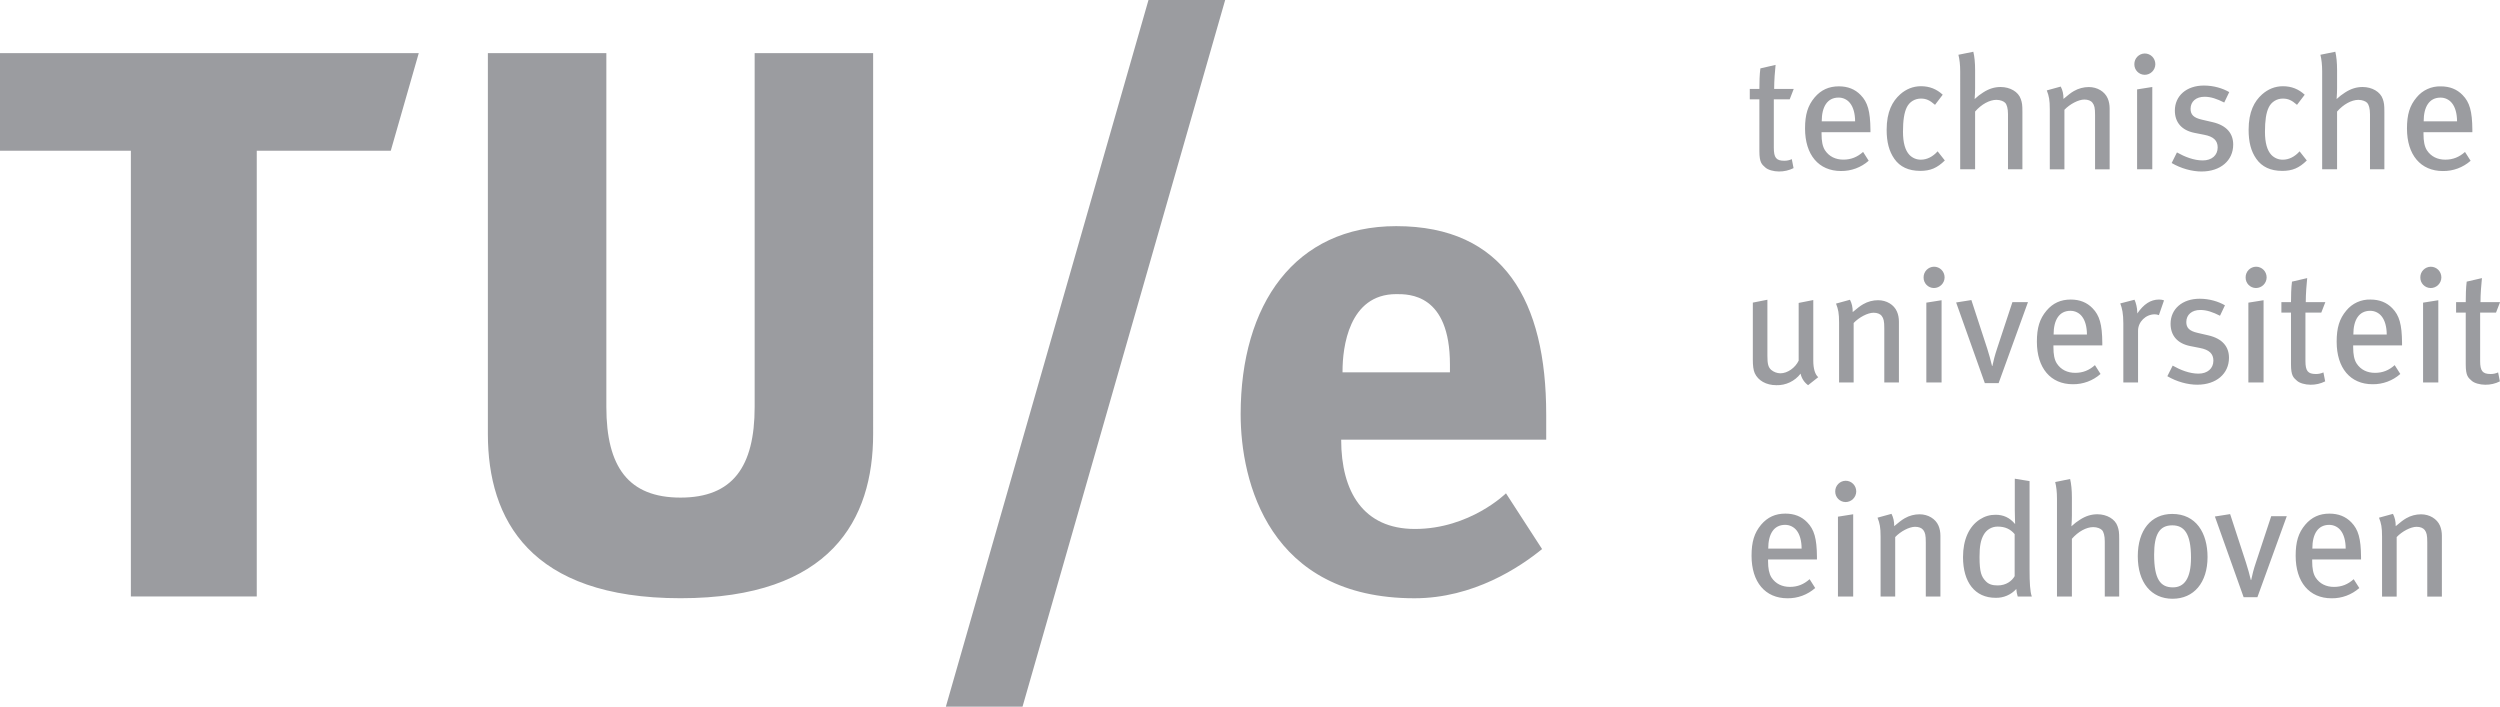 <?xml version="1.0" encoding="UTF-8"?>
<svg id="Layer_2" data-name="Layer 2" xmlns="http://www.w3.org/2000/svg" viewBox="0 0 1595.86 451.11">
  <defs>
    <style>
      .cls-1 {
        fill: #9b9ca0;
        fill-rule: evenodd;
      }
    </style>
  </defs>
  <g id="Layer_1-2" data-name="Layer 1">
    <g>
      <path class="cls-1" d="M267.31,33.92H0v62.29H83.54V380.77h80.36V96.21h85.55l17.86-62.29Z"/>
      <path class="cls-1" d="M652.72,451.11L782.08,0h-48.95l-129.35,451.11h48.93Z"/>
      <path class="cls-1" d="M434.41,381.87c96.11,0,122.95-50.32,122.95-104.77V33.92h-75.63v225.84c0,38.3-14.1,57.88-47.33,57.88s-47.34-19.58-47.34-57.88V33.92h-75.63v243.18c0,54.45,26.85,104.77,122.97,104.77h0Zm552.6-117.44c0-72.09-26.87-120.07-95.73-120.07-64.85,0-99.32,50.02-99.32,120.07,0,43.02,18.02,117.47,110.96,117.47,37.72,0,67.33-19.91,81.46-31.4l-23.05-35.59s-23,22.75-58.16,22.75c-33.01,0-47.04-23.92-47.04-56.98h130.88v-16.25Zm-61.46-26.74h-68.55v-.88c0-14.79,3.88-49.06,34.28-49.06,8.03,0,34.28-.36,34.28,44.99v4.95s-.01,0-.01,0Z"/>
      <path class="cls-1" d="M1142.44,63.41h-10.13v30.91c0,6.34,1.54,8.29,6.67,8.29,1.66,.02,3.3-.33,4.81-1.02l1.12,5.73c-2.89,1.44-6.09,2.18-9.33,2.15-3.37,0-7.04-1.02-8.69-2.56-2.15-1.95-3.8-2.97-3.8-10.44V63.41h-6.13v-6.65h6.13c0-3.99,.1-9.21,.64-13.1l9.7-2.24c-.4,3.68-.91,10.13-.91,15.36h12.49l-2.57,6.64h0Zm20.34,20.99v1.23c0,4.4,.61,7.78,2.15,10.23,2.66,4.09,6.86,6.04,11.78,6.04s8.9-1.65,12.59-4.92l3.57,5.63c-4.88,4.31-11.19,6.64-17.7,6.55-14.24,0-22.93-10.34-22.93-27.12,0-8.91,1.75-14.64,6.13-19.86,4.1-4.81,9.12-7.07,15.47-7.07,5.72,0,10.34,1.85,13.9,5.54,4.51,4.6,6.13,10.34,6.25,22.1v1.63h-31.22Zm18.22-18.53c-1.75-2.29-4.48-3.61-7.37-3.58-7.15,0-10.74,5.84-10.74,15.15h21.31c-.01-4.92-1.15-9-3.2-11.57h0Zm44.73,43.2c-7.37,0-12.92-2.56-16.48-7.68-3.37-4.81-4.92-10.74-4.92-18.53,0-11.57,3.7-18.21,8.61-22.62,3.77-3.37,8.29-5.21,13.29-5.21,5.53,0,10.03,1.85,13.9,5.42l-4.92,6.46c-3.37-2.97-5.72-3.99-8.99-3.99-3.9,0-7.28,2.05-9.01,5.53s-2.45,8.6-2.45,15.67,1.44,11.88,4.1,14.73c1.92,2,4.59,3.12,7.37,3.07,3.77,0,7.57-1.85,10.64-5.33l4.6,5.84c-4.9,4.81-9.21,6.65-15.75,6.65h0Zm56.06-1.02v-35.21c0-3.58-.71-6.03-1.75-7.16-.91-1.02-3.16-1.95-5.63-1.95-4.41,0-9.62,2.87-13.61,7.47v36.85h-9.52V45.71c0-4.41-.4-7.78-1.14-10.75l9.52-1.93c.74,3.06,1.14,6.85,1.14,11.87v11.47c0,1.84-.1,4.19-.3,6.86,2.23-2.05,3.37-2.88,5.42-4.2,3.77-2.45,7.37-3.49,11.14-3.49,6.06,0,11.37,3.07,12.89,7.68,.83,2.36,1.04,3.68,1.04,8.29v36.55h-9.21Zm55.58,0v-34.59c0-4.6-.4-6.24-1.65-7.87-1.01-1.34-2.87-2.05-5.21-2.05-3.67,0-9.22,2.87-12.7,6.55v37.98h-9.33v-38.18c0-6.15-.51-8.5-1.92-12.18l8.9-2.45c1.25,2.45,1.75,4.71,1.75,7.89,2.97-2.45,4.49-3.8,6.64-5.02,2.98-1.74,6.36-2.56,9.52-2.56,5.42,0,10.23,2.87,12.09,7.28,.8,1.84,1.22,4.1,1.22,6.45v38.79h-9.31v-.03h0Zm31.62-60.3c-3.67-.06-6.59-3.08-6.54-6.74,0,0,0,0,0-.01-.06-3.72,2.9-6.8,6.63-6.86,0,0,0,0,.01,0,3.7,0,6.76,2.97,6.76,6.86-.04,3.76-3.1,6.78-6.86,6.76h0Zm-4.79,60.3V57.07l9.7-1.54v52.51h-9.7Zm41.23,1.43c-6.25,0-13.23-1.95-19.16-5.42l3.37-6.76c4.92,2.76,10.74,5.11,16.48,5.11s9.52-3.27,9.52-8.29c0-4.4-2.66-6.96-8.61-8.08l-6.23-1.23c-8.08-1.63-12.49-6.65-12.49-14.23,0-9.42,7.47-15.97,18.52-15.97,6.25,0,11.98,1.74,16.19,4.19l-3.19,6.65c-4.71-2.35-8.48-3.68-12.59-3.68-5.42,0-8.9,3.07-8.9,7.68,0,3.68,1.83,5.72,7.28,6.95l6.64,1.54c9.43,2.15,13.29,7.56,13.29,14.33,.01,10.23-8.17,17.2-20.13,17.2h0Zm51.35-.4c-7.37,0-12.89-2.56-16.47-7.68-3.4-4.81-4.92-10.74-4.92-18.53,0-11.57,3.67-18.21,8.59-22.62,3.8-3.37,8.29-5.21,13.29-5.21,5.55,0,10.03,1.85,13.93,5.42l-4.92,6.46c-3.37-2.97-5.72-3.99-9.01-3.99-3.81-.06-7.32,2.1-8.99,5.53-1.75,3.49-2.45,8.6-2.45,15.67s1.41,11.88,4.07,14.73c1.92,2,4.59,3.12,7.37,3.07,3.8,0,7.57-1.85,10.66-5.33l4.6,5.84c-4.89,4.81-9.2,6.65-15.76,6.65h0Zm56.09-1.02v-35.21c0-3.58-.74-6.03-1.75-7.16-.93-1.02-3.16-1.95-5.63-1.95-4.41,0-9.62,2.87-13.63,7.47v36.85h-9.52V45.71c0-4.41-.4-7.78-1.12-10.75l9.52-1.93c.71,3.06,1.12,6.85,1.12,11.87v11.47c0,1.84-.1,4.19-.3,6.86,1.67-1.57,3.48-2.98,5.42-4.2,3.8-2.45,7.37-3.49,11.17-3.49,6.03,0,11.35,3.07,12.89,7.68,.8,2.36,1.01,3.68,1.01,8.29v36.55h-9.18Zm34.16-23.64v1.23c0,4.4,.61,7.78,2.15,10.23,2.66,4.09,6.83,6.04,11.75,6.04s8.92-1.65,12.59-4.92l3.59,5.63c-4.89,4.3-11.19,6.64-17.7,6.55-14.24,0-22.93-10.34-22.93-27.12,0-8.91,1.72-14.64,6.13-19.86,3.76-4.64,9.48-7.25,15.45-7.07,5.75,0,10.36,1.85,13.93,5.54,4.51,4.6,6.13,10.34,6.23,22.1v1.63h-31.19Zm18.22-18.53c-1.76-2.28-4.49-3.61-7.37-3.58-7.17,0-10.74,5.84-10.74,15.15h21.31c-.01-4.92-1.15-9-3.2-11.57h0Zm-411.06,179.99c-2.46-1.77-4.17-4.4-4.79-7.37-3.68,4.8-9.43,7.54-15.47,7.37-6.54,0-11.65-2.97-13.8-7.68-.91-2.04-1.22-4.92-1.22-8.6v-36.43l9.3-1.84v35.73c0,5.2,.51,7.26,2.36,9,1.66,1.41,3.75,2.2,5.93,2.24,4.6,0,9.52-3.57,11.67-8.08v-36.85l9.33-1.84v38.6c0,5.21,1.12,8.91,3.16,10.64l-6.47,5.11h0Zm48.64-1.72v-34.59c0-4.6-.4-6.25-1.65-7.89-1.01-1.34-2.87-2.05-5.21-2.05-3.67,0-9.2,2.87-12.7,6.55v37.98h-9.3v-38.18c0-6.15-.53-8.5-1.95-12.18l8.9-2.45c1.25,2.45,1.75,4.71,1.75,7.87,2.97-2.45,4.51-3.79,6.67-5.02,2.97-1.74,6.33-2.56,9.52-2.56,5.42,0,10.21,2.87,12.06,7.28,.83,1.84,1.25,4.09,1.25,6.45v38.79h-9.34Zm31.65-60.3c-3.67-.04-6.61-3.05-6.56-6.72v-.04c-.06-3.72,2.92-6.79,6.64-6.85,0,0,.02,0,.03,0,3.67,0,6.74,2.97,6.74,6.85-.05,3.75-3.1,6.76-6.85,6.76h0Zm-4.81,60.3v-50.97l9.73-1.54v52.51h-9.73Zm46.15,.4h-8.82l-18.31-51.48,9.73-1.54,10.13,31.02c1.12,3.48,2.26,7.57,3.06,11.06h.21c.61-3.07,1.65-7.07,3.06-11.26l9.73-29.48h9.93l-18.72,51.67h0Zm34.98-24.06v1.23c0,4.41,.58,7.78,2.13,10.23,2.66,4.1,6.86,6.04,11.78,6.04s8.92-1.63,12.59-4.92l3.57,5.64c-4.88,4.31-11.19,6.64-17.7,6.55-14.21,0-22.93-10.35-22.93-27.13,0-8.91,1.75-14.63,6.16-19.86,4.07-4.81,9.09-7.07,15.45-7.07,5.72,0,10.34,1.85,13.9,5.53,4.51,4.6,6.16,10.34,6.25,22.11v1.63h-31.19Zm18.22-18.52c-1.76-2.28-4.49-3.6-7.37-3.58-7.17,0-10.74,5.84-10.74,15.14h21.28c-.01-4.9-1.13-9-3.18-11.56h0Zm49.12-.82c-.85-.33-1.75-.5-2.66-.52-5.75,0-10.66,4.81-10.66,10.44v33.06h-9.4v-37.66c0-6.25-.74-9.62-1.95-12.79l9.09-2.36c.93,1.95,1.75,5.32,1.75,7.87v.92c4.1-5.94,8.51-8.91,13.93-8.91,1.22,0,2.36,.21,3.16,.52l-3.27,9.43h0Zm24.54,44.42c-6.23,0-13.2-1.93-19.16-5.43l3.4-6.76c4.92,2.78,10.74,5.12,16.47,5.12s9.52-3.27,9.52-8.29c0-4.41-2.66-6.96-8.59-8.09l-6.25-1.23c-8.08-1.63-12.49-6.65-12.49-14.23,0-9.42,7.47-15.97,18.55-15.97,6.23,0,11.96,1.74,16.16,4.2l-3.16,6.65c-4.71-2.36-8.51-3.68-12.59-3.68-5.42,0-8.92,3.07-8.92,7.68,0,3.68,1.85,5.73,7.28,6.96l6.67,1.54c9.43,2.15,13.29,7.57,13.29,14.32,0,10.25-8.18,17.2-20.17,17.2h0Zm37.37-61.72c-3.67-.04-6.61-3.05-6.56-6.72v-.04c-.06-3.72,2.92-6.79,6.64-6.85,0,0,.02,0,.03,0,3.67,0,6.74,2.97,6.74,6.85-.04,3.75-3.1,6.76-6.85,6.76h0Zm-4.81,60.3v-50.97l9.7-1.54v52.51h-9.7Zm46.56-44.63h-10.13v30.91c0,6.34,1.52,8.3,6.67,8.3,1.66,.02,3.3-.33,4.81-1.02l1.12,5.72c-2.89,1.45-6.09,2.19-9.33,2.15-3.37,0-7.07-1.02-8.69-2.56-2.15-1.95-3.8-2.97-3.8-10.45v-33.05h-6.13v-6.65h6.13c0-3.99,.1-9.21,.64-13.1l9.7-2.26c-.4,3.68-.91,10.13-.91,15.36h12.49l-2.57,6.65Zm20.34,20.97v1.23c0,4.41,.61,7.78,2.15,10.23,2.66,4.1,6.83,6.04,11.78,6.04s8.9-1.63,12.57-4.92l3.59,5.64c-4.88,4.31-11.19,6.64-17.7,6.55-14.24,0-22.93-10.35-22.93-27.13,0-8.91,1.75-14.63,6.13-19.86,3.76-4.64,9.48-7.25,15.45-7.07,5.75,0,10.36,1.85,13.93,5.53,4.51,4.6,6.13,10.34,6.23,22.11v1.63h-31.19Zm18.22-18.52c-1.76-2.28-4.49-3.61-7.37-3.58-7.17,0-10.74,5.84-10.74,15.14h21.31c-.01-4.9-1.15-9-3.2-11.56h0Zm31.21-18.12c-3.67-.05-6.61-3.07-6.56-6.74,0,0,0,0,0-.01-.06-3.72,2.91-6.79,6.64-6.85,0,0,.02,0,.03,0,3.7,0,6.76,2.97,6.76,6.85-.04,3.75-3.11,6.77-6.86,6.76Zm-4.81,60.3v-50.97l9.73-1.54v52.51h-9.73Zm46.56-44.63h-10.13v30.91c0,6.34,1.54,8.3,6.67,8.3,1.66,.02,3.3-.33,4.81-1.02l1.12,5.72c-2.88,1.45-6.07,2.18-9.3,2.15-3.4,0-7.07-1.02-8.72-2.56-2.15-1.95-3.77-2.97-3.77-10.45v-33.05h-6.16v-6.65h6.16c0-3.99,.1-9.21,.61-13.1l9.73-2.26c-.4,3.68-.93,10.13-.93,15.36h12.49l-2.57,6.65Zm-464.68,157.6v1.23c0,4.41,.64,7.78,2.15,10.23,2.66,4.09,6.86,6.04,11.78,6.04s8.9-1.63,12.59-4.92l3.57,5.64c-4.88,4.31-11.19,6.64-17.7,6.55-14.24,0-22.93-10.34-22.93-27.13,0-8.91,1.75-14.63,6.13-19.86,4.1-4.81,9.12-7.06,15.47-7.06,5.72,0,10.34,1.84,13.9,5.53,4.51,4.6,6.16,10.34,6.25,22.11v1.63h-31.22s0-.01,0-.01Zm18.24-18.53c-1.77-2.27-4.49-3.59-7.37-3.57-7.17,0-10.76,5.82-10.76,15.15h21.31c-.01-4.93-1.15-9.03-3.18-11.58h0Zm31.18-18.12c-3.67-.06-6.59-3.08-6.54-6.74,0,0,0,0,0-.01-.06-3.72,2.91-6.79,6.64-6.85,0,0,.02,0,.03,0,3.67,0,6.74,2.97,6.74,6.85-.05,3.76-3.12,6.77-6.87,6.76h0Zm-4.81,60.3v-50.97l9.73-1.54v52.51h-9.73Zm56.08,0v-34.6c0-4.59-.4-6.23-1.62-7.87-1.04-1.34-2.87-2.04-5.21-2.04-3.7,0-9.22,2.87-12.7,6.55v37.98h-9.33v-38.17c0-6.15-.51-8.5-1.95-12.18l8.92-2.45c1.22,2.45,1.72,4.71,1.72,7.87,2.98-2.45,4.51-3.77,6.67-5.02,2.97-1.74,6.36-2.56,9.52-2.56,5.42,0,10.23,2.88,12.09,7.28,.8,1.84,1.22,4.09,1.22,6.45v38.79h-9.34v-.03h0Zm58.68,0c-.5-1.56-.8-3.18-.91-4.81-3.38,3.72-8.21,5.78-13.23,5.63-13.1,0-20.78-9.82-20.78-25.99,0-11.06,3.8-19.56,10.74-24.05,3.19-2.04,6.36-2.97,10.03-2.97,4.92,0,9.01,1.75,12.49,5.94,0-1.43-.21-5.53-.21-9v-19.96l9.43,1.53v56.5c0,8.3,.3,14.02,1.44,17.2h-9s0-.01,0-.01Zm-1.96-39.83c-2.66-3.16-6.03-4.81-10.84-4.81-3.71-.04-7.13,1.97-8.92,5.21-1.95,3.4-2.66,7.48-2.66,14.14,0,9.93,1.25,12.7,4.01,15.55,1.75,1.85,4.07,2.66,7.57,2.66,5.42,0,9.12-2.87,10.84-5.93v-26.82h0Zm57.53,39.83v-35.21c0-3.58-.71-6.04-1.75-7.17-.91-1.02-3.16-1.93-5.63-1.93-4.41,0-9.62,2.87-13.61,7.46v36.86h-9.52v-62.35c0-4.4-.4-7.78-1.14-10.74l9.52-1.95c.71,3.06,1.14,6.86,1.14,11.88v11.47c0,1.84-.1,4.19-.3,6.85,2.23-2.04,3.37-2.87,5.42-4.19,3.77-2.45,7.37-3.49,11.14-3.49,6.03,0,11.37,3.07,12.89,7.68,.83,2.36,1.04,3.68,1.04,8.3v36.54h-9.21Zm43.29,1.43c-13.74,0-22.22-10.44-22.22-27.12s8.48-27.03,22.01-27.03c15.15,0,22.52,12.09,22.52,27.53,0,16.28-8.7,26.61-22.31,26.61Zm-.21-46.87c-8.21,0-11.58,5.82-11.58,18.73,0,15.65,4.01,20.87,11.98,20.87,7.17,0,11.56-5.53,11.56-18.94,0-15.85-4.59-20.66-11.96-20.66Zm54.34,45.86h-8.79l-18.34-51.5,9.73-1.53,10.13,31.02c1.14,3.48,2.26,7.57,3.09,11.06h.21c.61-3.07,1.62-7.07,3.06-11.27l9.73-29.45h9.93l-18.74,51.67h0Zm34.98-24.06v1.23c0,4.41,.61,7.78,2.15,10.23,2.66,4.09,6.83,6.04,11.75,6.04s8.92-1.63,12.59-4.92l3.59,5.64c-4.89,4.3-11.19,6.64-17.7,6.55-14.24,0-22.93-10.34-22.93-27.13,0-8.91,1.72-14.63,6.13-19.86,4.1-4.81,9.12-7.06,15.45-7.06,5.72,0,10.34,1.84,13.93,5.53,4.51,4.6,6.13,10.34,6.23,22.11v1.63h-31.19s0-.01,0-.01Zm18.21-18.53c-1.77-2.27-4.49-3.59-7.37-3.57-7.17,0-10.74,5.82-10.74,15.15h21.28c-.01-4.93-1.13-9.03-3.18-11.58h0Zm55.25,42.18v-34.6c0-4.59-.4-6.23-1.62-7.87-1.04-1.34-2.87-2.04-5.21-2.04-3.7,0-9.22,2.87-12.7,6.55v37.98h-9.33v-38.17c0-6.15-.51-8.5-1.95-12.18l8.92-2.45c1.22,2.45,1.75,4.71,1.75,7.87,2.97-2.45,4.49-3.77,6.64-5.02,2.97-1.74,6.36-2.56,9.52-2.56,5.42,0,10.23,2.88,12.09,7.28,.8,1.84,1.22,4.09,1.22,6.45v38.79h-9.34v-.03h0Z"/>
    </g>
  </g>
</svg>